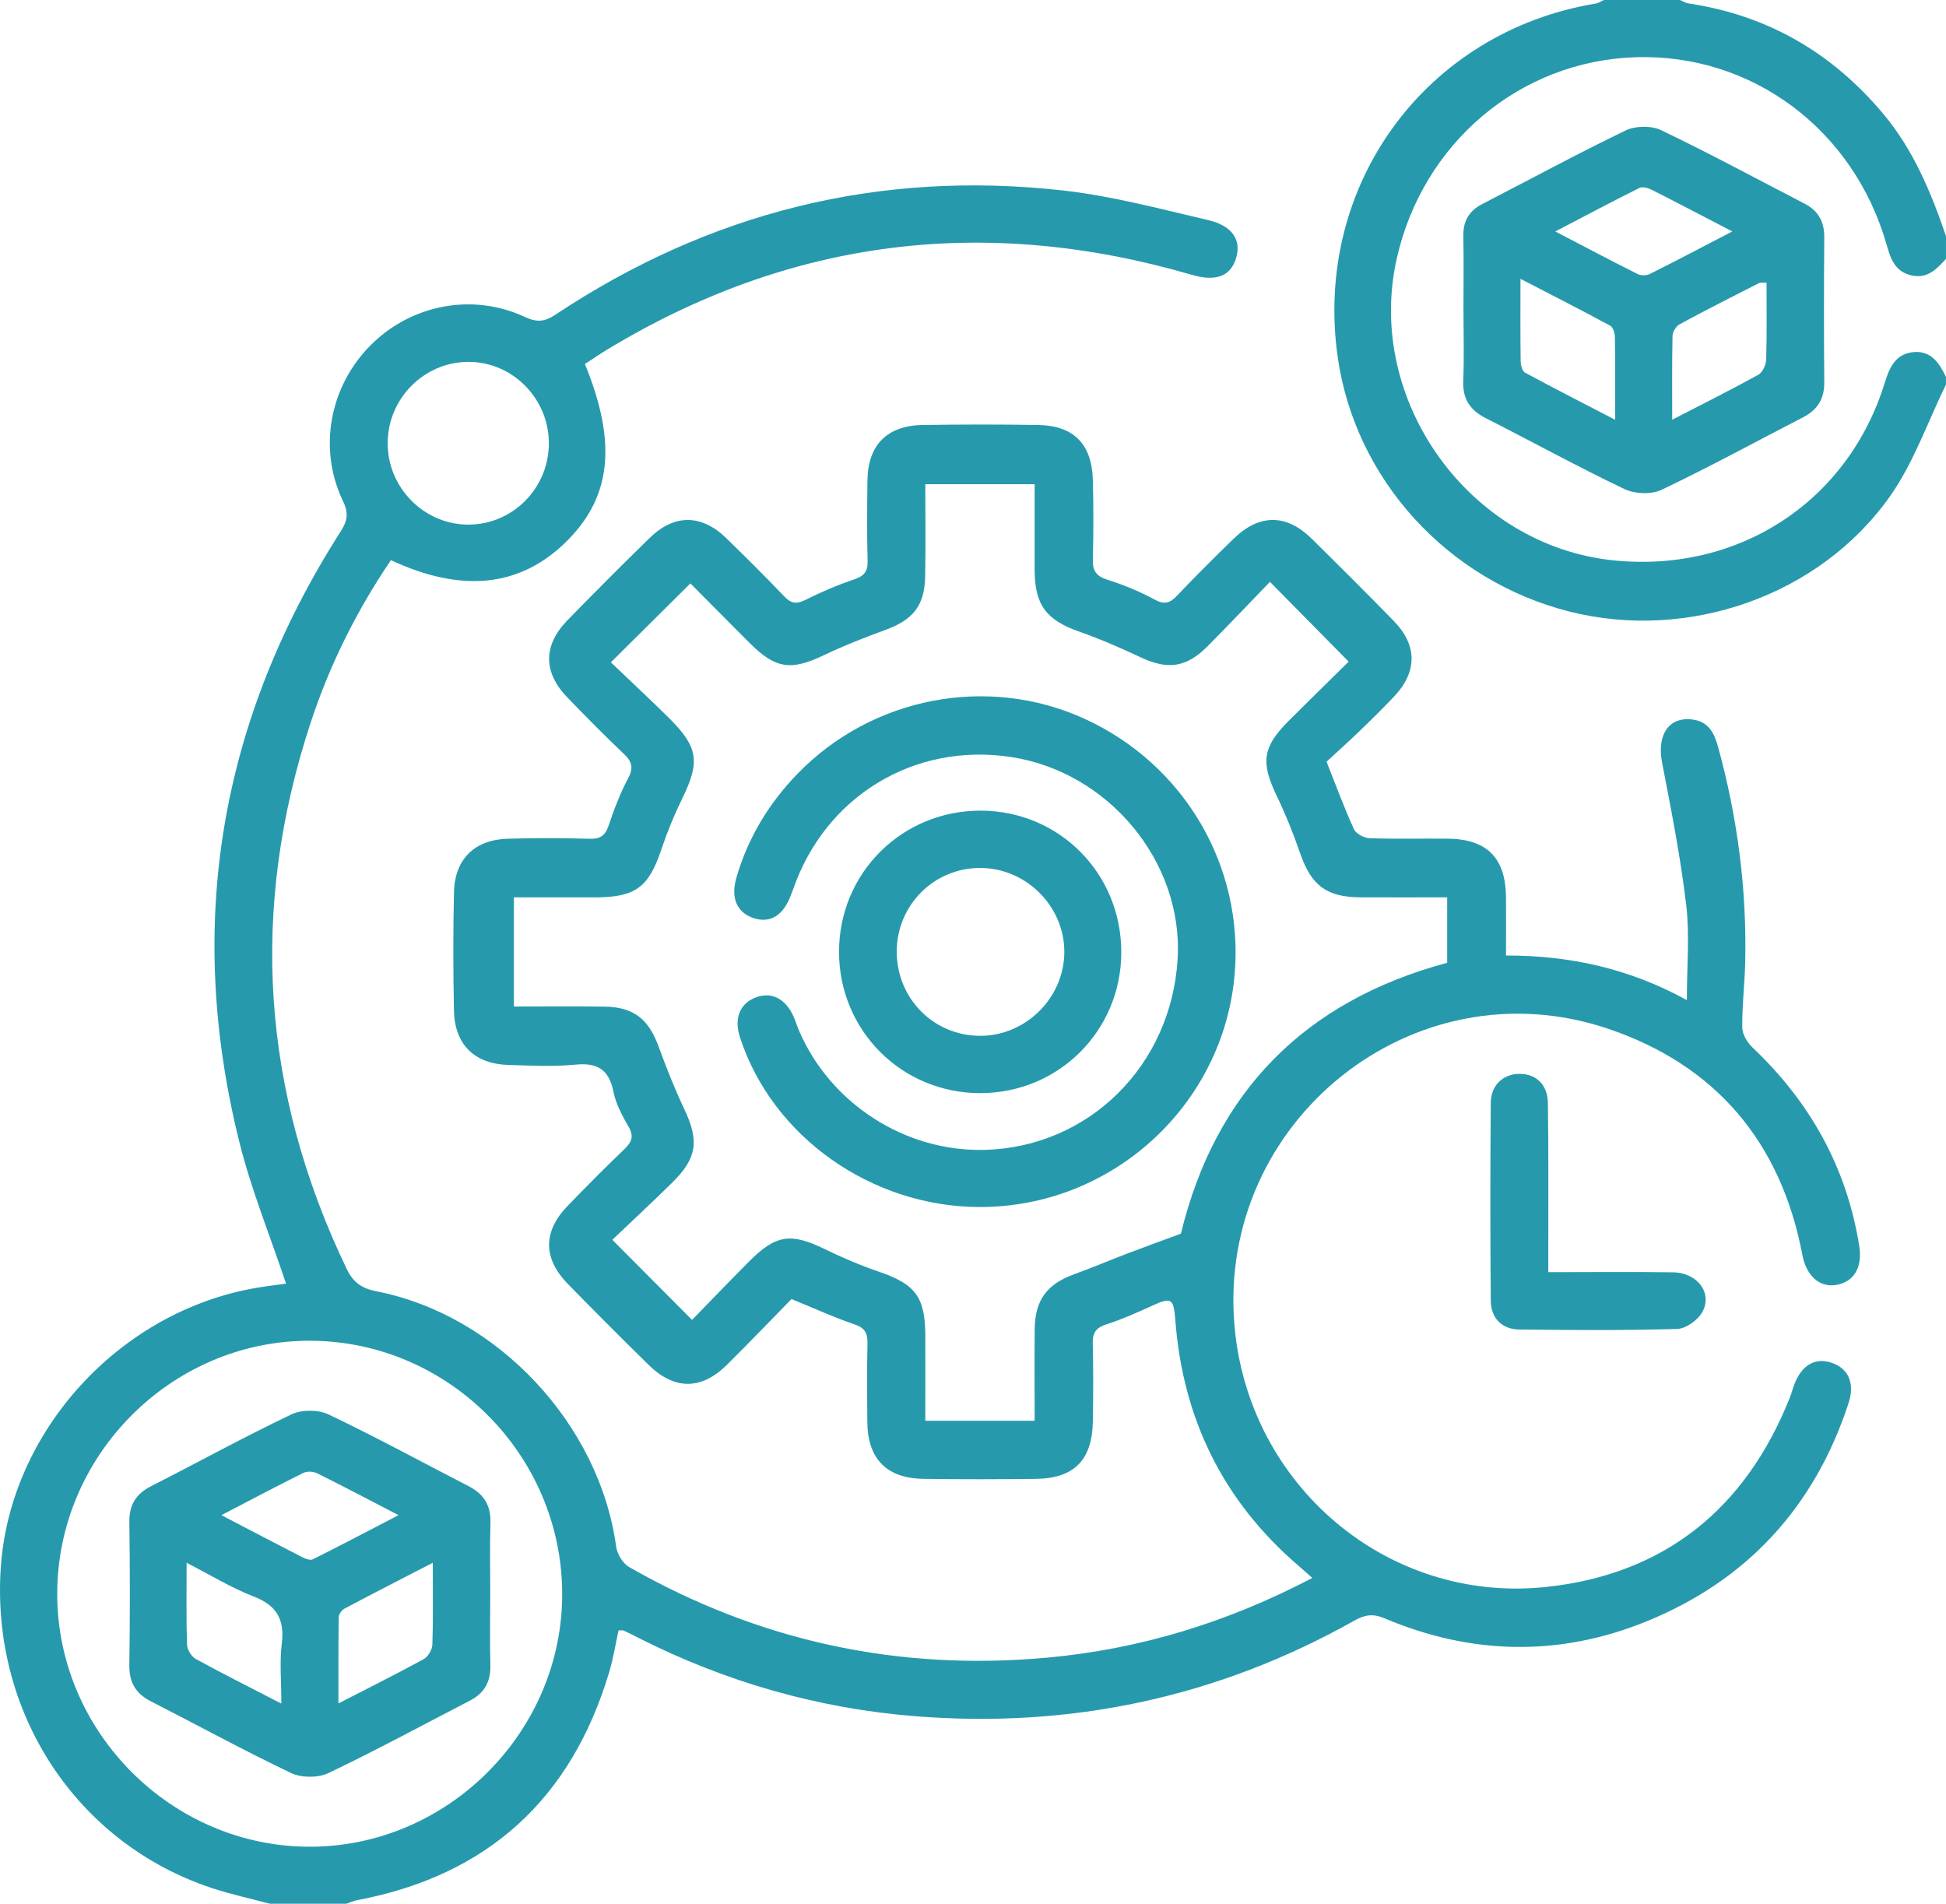 <?xml version="1.0" encoding="UTF-8"?><svg id="a" xmlns="http://www.w3.org/2000/svg" viewBox="0 0 511.09 500"><g id="b"><g><path d="m70.94,500c-5.08-1.36-10.24-2.47-15.22-4.11C20.14,484.16-2.42,449.83.21,411.61c2.46-35.75,31.12-67.16,67-73.36,2.76-.48,5.56-.79,7.92-1.12-4.16-12.45-9.07-24.46-12.2-36.93-14.34-57.26-5.24-110.86,26.5-160.56,1.78-2.78,2.22-4.78.68-7.97-6.64-13.78-3.57-30.19,7.24-41.02,10.66-10.69,26.79-13.8,40.5-7.41,3.13,1.46,5.19,1.29,7.98-.57,40.59-26.97,85.19-38.1,133.59-32.62,12.78,1.45,25.37,4.84,37.94,7.77,6.3,1.47,8.64,5.2,7.34,9.78-1.4,4.94-5.27,6.45-11.71,4.57-54.11-15.78-105.4-9.56-153.72,19.76-1.95,1.18-3.82,2.49-5.65,3.68,8.63,21.09,6.9,35.4-5.46,47.19-11.96,11.4-27.09,12.9-45.49,4.31-8.96,13.22-16.06,27.42-21.07,42.64-16.17,49.12-12.91,96.96,9.48,143.56,1.69,3.52,3.99,5.08,7.77,5.82,31.84,6.23,58.61,34.96,62.97,67.05.26,1.95,1.76,4.43,3.41,5.37,34.04,19.47,70.61,27.36,109.67,23.81,24.46-2.23,47.45-9.24,69.76-20.94-1.46-1.29-2.63-2.35-3.83-3.38-19.64-16.94-30.17-38.46-32.14-64.27-.45-5.83-1.02-6.16-6.12-3.84-3.92,1.79-7.88,3.57-11.97,4.88-2.72.87-3.66,2.19-3.6,4.98.16,6.83.14,13.67.02,20.5-.18,10.22-4.93,15-15.06,15.11-9.81.11-19.63.14-29.44-.01-9.69-.14-14.65-5.27-14.73-14.96-.06-6.83-.12-13.67.04-20.5.06-2.68-.56-4.13-3.36-5.09-5.47-1.86-10.75-4.28-16.59-6.67-5.55,5.67-11.19,11.56-16.98,17.29-6.71,6.64-13.79,6.64-20.55,0-7.13-7-14.19-14.07-21.17-21.21-6.62-6.77-6.62-13.81-.05-20.6,4.86-5.02,9.79-9.99,14.84-14.83,1.97-1.88,2.59-3.41,1.08-5.99-1.67-2.85-3.3-5.93-3.94-9.12-1.18-5.84-4.21-7.67-10-7.1-5.77.56-11.64.25-17.45.09-9.05-.25-14.27-5.33-14.44-14.37-.2-10.33-.23-20.67.01-31,.21-8.75,5.43-13.82,14.22-14.06,7.15-.2,14.31-.19,21.46.02,2.83.08,4.08-.9,4.96-3.54,1.42-4.24,3.04-8.47,5.13-12.41,1.49-2.81.9-4.4-1.21-6.4-5.07-4.81-9.98-9.79-14.84-14.83-6.33-6.56-6.32-13.65.1-20.23,7.09-7.27,14.27-14.46,21.53-21.56,6.51-6.37,13.67-6.32,20.19.04,5.13,5,10.21,10.04,15.15,15.22,1.76,1.85,3.16,2.2,5.53,1.01,4.14-2.08,8.44-3.92,12.83-5.4,2.64-.89,3.67-2.05,3.59-4.91-.21-6.99-.13-14-.05-21,.1-9.37,5.09-14.51,14.5-14.66,10.14-.16,20.3-.17,30.44,0,9.21.16,13.99,5.01,14.26,14.36.2,6.99.18,14,0,21-.08,3.02.96,4.37,3.87,5.29,4.25,1.34,8.45,3.07,12.37,5.2,2.62,1.42,4.04.9,5.91-1.07,4.81-5.07,9.78-10,14.79-14.88,6.78-6.61,13.87-6.62,20.57-.01,7.23,7.13,14.43,14.3,21.52,21.57,6.24,6.39,6.22,13.39.06,19.88-2.87,3.02-5.82,5.95-8.82,8.84-2.99,2.88-6.09,5.66-8.89,8.25,2.56,6.44,4.67,12.2,7.21,17.75.55,1.2,2.68,2.29,4.12,2.34,6.81.24,13.64.06,20.46.12,10.34.1,15.23,5.01,15.34,15.34.05,4.96,0,9.93,0,15.35,16.75-.02,32.29,3.37,47.5,11.71,0-8.97.77-17.12-.18-25.07-1.48-12.51-3.94-24.93-6.33-37.31-1.41-7.3,1.78-12.17,8.09-11.3,4.13.57,5.62,3.55,6.61,7.15,5.11,18.58,7.59,37.49,7.13,56.76-.14,5.65-.84,11.3-.77,16.95.02,1.78,1.3,3.95,2.67,5.24,15.11,14.31,24.77,31.52,28.06,52.18.89,5.6-1.39,9.41-6.02,10.2-4.44.75-7.88-2.36-8.94-7.96-5.63-29.57-22.77-49.77-50.98-59.31-51.05-17.27-102.87,24.32-98.14,78.11,3.67,41.73,40.08,72.86,81.72,68.5,31.15-3.26,52.55-20.57,64.15-49.81.43-1.08.71-2.22,1.12-3.31,1.94-5.18,5.54-7.26,9.88-5.76,4.37,1.51,6.11,5.36,4.4,10.59-8.92,27.25-26.63,46.56-53.1,57.33-22.92,9.33-46.04,8.8-68.83-.84-2.95-1.25-5.09-.93-7.82.6-35.94,20.22-74.59,28.42-115.57,25.12-25.4-2.05-49.57-8.98-72.37-20.5-1.33-.67-2.66-1.36-4.02-1.99-.26-.12-.64-.02-1.34-.02-.78,3.54-1.36,7.26-2.42,10.83-9.95,33.44-31.99,53.54-66.29,60.02-.96.18-1.87.62-2.8.93h-19.96Zm172.08-126.86h28.71c0-8.37-.05-16.16.01-23.95.07-7.77,3.21-11.95,10.45-14.56,4.68-1.69,9.25-3.65,13.9-5.42,4.54-1.73,9.11-3.38,14.06-5.21,8.98-37.05,32.34-61.05,69.93-71.14v-17.19c-7.8,0-15.27.04-22.73,0-8.97-.05-12.96-3.14-15.85-11.48-1.79-5.17-3.83-10.28-6.2-15.2-4.2-8.72-3.74-12.77,3.1-19.62,5.37-5.37,10.81-10.67,15.81-15.6-7.08-7.18-13.59-13.78-20.68-20.96-5.35,5.54-10.8,11.32-16.41,16.95-5.6,5.63-10.49,6.2-17.62,2.84-5.24-2.47-10.58-4.79-16.04-6.71-8.64-3.03-11.7-6.97-11.73-16.2-.02-7.45,0-14.89,0-22.51h-28.71c0,8.28.12,16.25-.04,24.21-.15,7.69-3.17,11.38-10.39,14.03-5.44,2-10.86,4.1-16.08,6.6-8.73,4.18-12.77,3.7-19.61-3.13-5.38-5.37-10.72-10.79-15.58-15.67-7.06,7.01-13.64,13.55-20.88,20.73,4.92,4.7,10.13,9.55,15.2,14.56,7.79,7.69,8.27,11.58,3.53,21.23-2.11,4.31-3.95,8.8-5.47,13.35-3.36,9.99-6.77,12.58-17.53,12.59-7.08,0-14.16,0-21.2,0v28.66c8.24,0,16.05-.11,23.86.03,7.58.13,11.48,3.26,14.09,10.35,2.06,5.6,4.24,11.18,6.8,16.57,3.92,8.26,3.42,12.8-3.13,19.26-5.41,5.34-11,10.51-15.77,15.06,7.39,7.42,14.01,14.07,20.94,21.03,4.67-4.79,9.74-10.07,14.9-15.26,7.12-7.17,11.05-7.67,19.97-3.32,4.61,2.25,9.36,4.27,14.21,5.93,9.55,3.27,12.14,6.59,12.18,16.77.03,7.3,0,14.59,0,22.39Zm-161.56,111.87c36.31-.05,66.4-30.38,66.19-66.7-.21-36.31-29.99-66.09-66.18-66.19-36.32-.1-66.41,29.99-66.44,66.44-.03,36.36,30.1,66.5,66.43,66.45Zm62.69-368.61c-.01-11.75-9.56-21.39-21.16-21.36-11.64.03-21.18,9.67-21.17,21.39,0,11.71,9.6,21.36,21.21,21.35,11.67-.02,21.13-9.6,21.12-21.38Z" style="fill:#269aac;"/><path d="m511.09,68c-2.5,2.67-4.91,5.37-9.24,4.29-4.32-1.07-5.35-4.53-6.38-8.1-8.66-30.21-35.33-50.11-65.86-49.16-30.47.95-56.05,22.58-62.82,53.1-8.24,37.2,19.21,75.24,57.05,79.05,32.89,3.31,61.56-15.45,71.2-46.75,1.27-4.13,2.95-7.61,7.66-7.97,4.54-.34,6.67,2.95,8.38,6.54v2c-4.79,9.78-8.42,20.39-14.59,29.19-18.49,26.34-53.2,38.33-84.4,30.4-31.98-8.13-56.2-34.76-60.76-66.81-6.42-45.07,23.02-85.41,67.73-92.84.76-.13,1.46-.62,2.2-.94,6.65,0,13.31,0,19.96,0,.75.31,1.47.79,2.24.9,20.77,3.11,37.7,12.93,51.17,29.02,7.93,9.47,12.53,20.58,16.46,32.08v6Z" style="fill:#269aac;"/><path d="m406.65,334.11c11.51,0,22.14-.12,32.76.04,6.49.1,10.53,5.61,7.58,10.6-1.22,2.06-4.26,4.21-6.53,4.28-13.79.4-27.59.3-41.38.15-4.59-.05-7.52-2.96-7.55-7.59-.15-17.32-.15-34.64,0-51.96.04-4.67,3.3-7.59,7.55-7.6,4.31-.01,7.38,2.78,7.45,7.62.19,12.66.1,25.31.11,37.97,0,1.96,0,3.92,0,6.5Z" style="fill:#269aac;"/><path d="m384.36,81.48c0-6.5.09-12.99-.03-19.49-.08-3.94,1.5-6.63,4.99-8.42,12.54-6.46,24.95-13.2,37.66-19.32,2.57-1.24,6.74-1.29,9.3-.06,12.71,6.09,25.13,12.81,37.66,19.29,3.63,1.87,5.21,4.78,5.18,8.9-.1,12.66-.11,25.32,0,37.98.04,4.35-1.73,7.25-5.52,9.21-12.39,6.39-24.63,13.08-37.21,19.07-2.67,1.27-7.03,1.1-9.76-.2-12.28-5.85-24.21-12.43-36.35-18.58-4.19-2.12-6.18-5.08-5.98-9.88.26-6.15.06-12.32.06-18.49Zm14.97-8.26c0,8.05-.05,14.85.05,21.65.01,1.03.41,2.59,1.12,2.98,7.64,4.14,15.39,8.08,23.69,12.39,0-7.89.05-14.84-.06-21.79-.02-1.01-.5-2.52-1.24-2.92-7.51-4.06-15.13-7.94-23.57-12.31Zm64.64,1.01c-.86.05-1.56-.1-2.06.15-6.95,3.53-13.91,7.06-20.77,10.78-.93.5-1.84,1.99-1.87,3.04-.16,7.09-.09,14.19-.09,22.03,8-4.13,15.38-7.81,22.6-11.8,1.11-.61,2.04-2.58,2.08-3.96.21-6.65.1-13.31.1-20.24Zm-9-13.44c-7.65-3.97-14.41-7.53-21.22-10.97-.93-.47-2.39-.85-3.2-.45-7.15,3.56-14.21,7.32-22.07,11.42,7.79,4.06,14.66,7.7,21.61,11.18.86.43,2.31.43,3.17,0,6.96-3.47,13.84-7.1,21.71-11.19Z" style="fill:#269aac;"/><path d="m257.3,317.01c-28.45-.07-54.45-18.47-62.95-44.55-1.59-4.88-.12-8.77,3.93-10.42,4.27-1.74,8.11.19,10.24,5.17.46,1.07.79,2.19,1.24,3.26,8.24,19.39,28.03,32.12,49,31.52,27.29-.78,48.86-22.18,50.53-50.13,1.52-25.45-18.09-49.17-43.86-53.06-25.36-3.82-48.65,10.33-57.11,34.72-.16.47-.37.93-.54,1.4-1.99,5.56-5.58,7.74-10.07,6.13-4.29-1.54-5.83-5.37-4.28-10.65,3.06-10.44,8.53-19.47,16.07-27.23,19.63-20.2,50.01-25.97,75.33-14.4,26.12,11.93,41.82,38.59,39.45,66.96-2.89,34.54-32.2,61.35-66.98,61.27Z" style="fill:#269aac;"/><path d="m257.42,287.09c-20.58-.01-36.99-16.39-37.06-36.99-.07-20.77,16.54-37.31,37.35-37.2,20.58.12,36.81,16.54,36.78,37.24-.03,20.57-16.47,36.96-37.07,36.95Zm-21.9-37.24c-.04,12.4,9.73,22.24,22.02,22.19,11.92-.05,21.9-9.99,21.99-21.91.09-12.08-10.06-22.23-22.21-22.18-12.07.04-21.76,9.78-21.8,21.9Z" style="fill:#269aac;"/><path d="m128.75,418.86c0,6.16-.12,12.33.04,18.49.11,4.32-1.56,7.33-5.37,9.29-12.39,6.39-24.64,13.06-37.22,19.05-2.69,1.28-7.05,1.25-9.75-.04-12.43-5.92-24.53-12.55-36.8-18.81-4.01-2.04-5.75-4.99-5.68-9.56.18-12.49.18-24.99,0-37.47-.07-4.59,1.74-7.47,5.75-9.51,12.28-6.25,24.36-12.9,36.79-18.83,2.7-1.29,7.06-1.29,9.76,0,12.43,5.92,24.53,12.53,36.78,18.83,3.95,2.03,5.9,5.01,5.76,9.58-.19,6.32-.05,12.66-.05,18.99Zm-54.86,28.54c0-5.85-.48-10.86.12-15.73.78-6.39-1.34-10.04-7.43-12.4-5.89-2.27-11.35-5.65-17.57-8.83,0,7.86-.12,14.68.11,21.49.04,1.3,1.14,3.12,2.27,3.75,7.1,3.9,14.35,7.53,22.49,11.73Zm39.78-36.97c-8.35,4.31-15.81,8.12-23.22,12.06-.71.38-1.47,1.47-1.49,2.24-.11,7.33-.07,14.67-.07,22.64,8.06-4.14,15.3-7.75,22.39-11.63,1.15-.63,2.23-2.49,2.28-3.81.23-6.79.11-13.59.11-21.49Zm-55.54-12.51c7.81,4.07,14.54,7.61,21.31,11.07.81.41,2.05.87,2.71.54,7.3-3.65,14.53-7.45,22.52-11.6-7.82-4.06-14.56-7.62-21.38-11-1-.49-2.63-.59-3.59-.11-6.93,3.43-13.77,7.06-21.57,11.12Z" style="fill:#269aac;"/></g></g></svg>